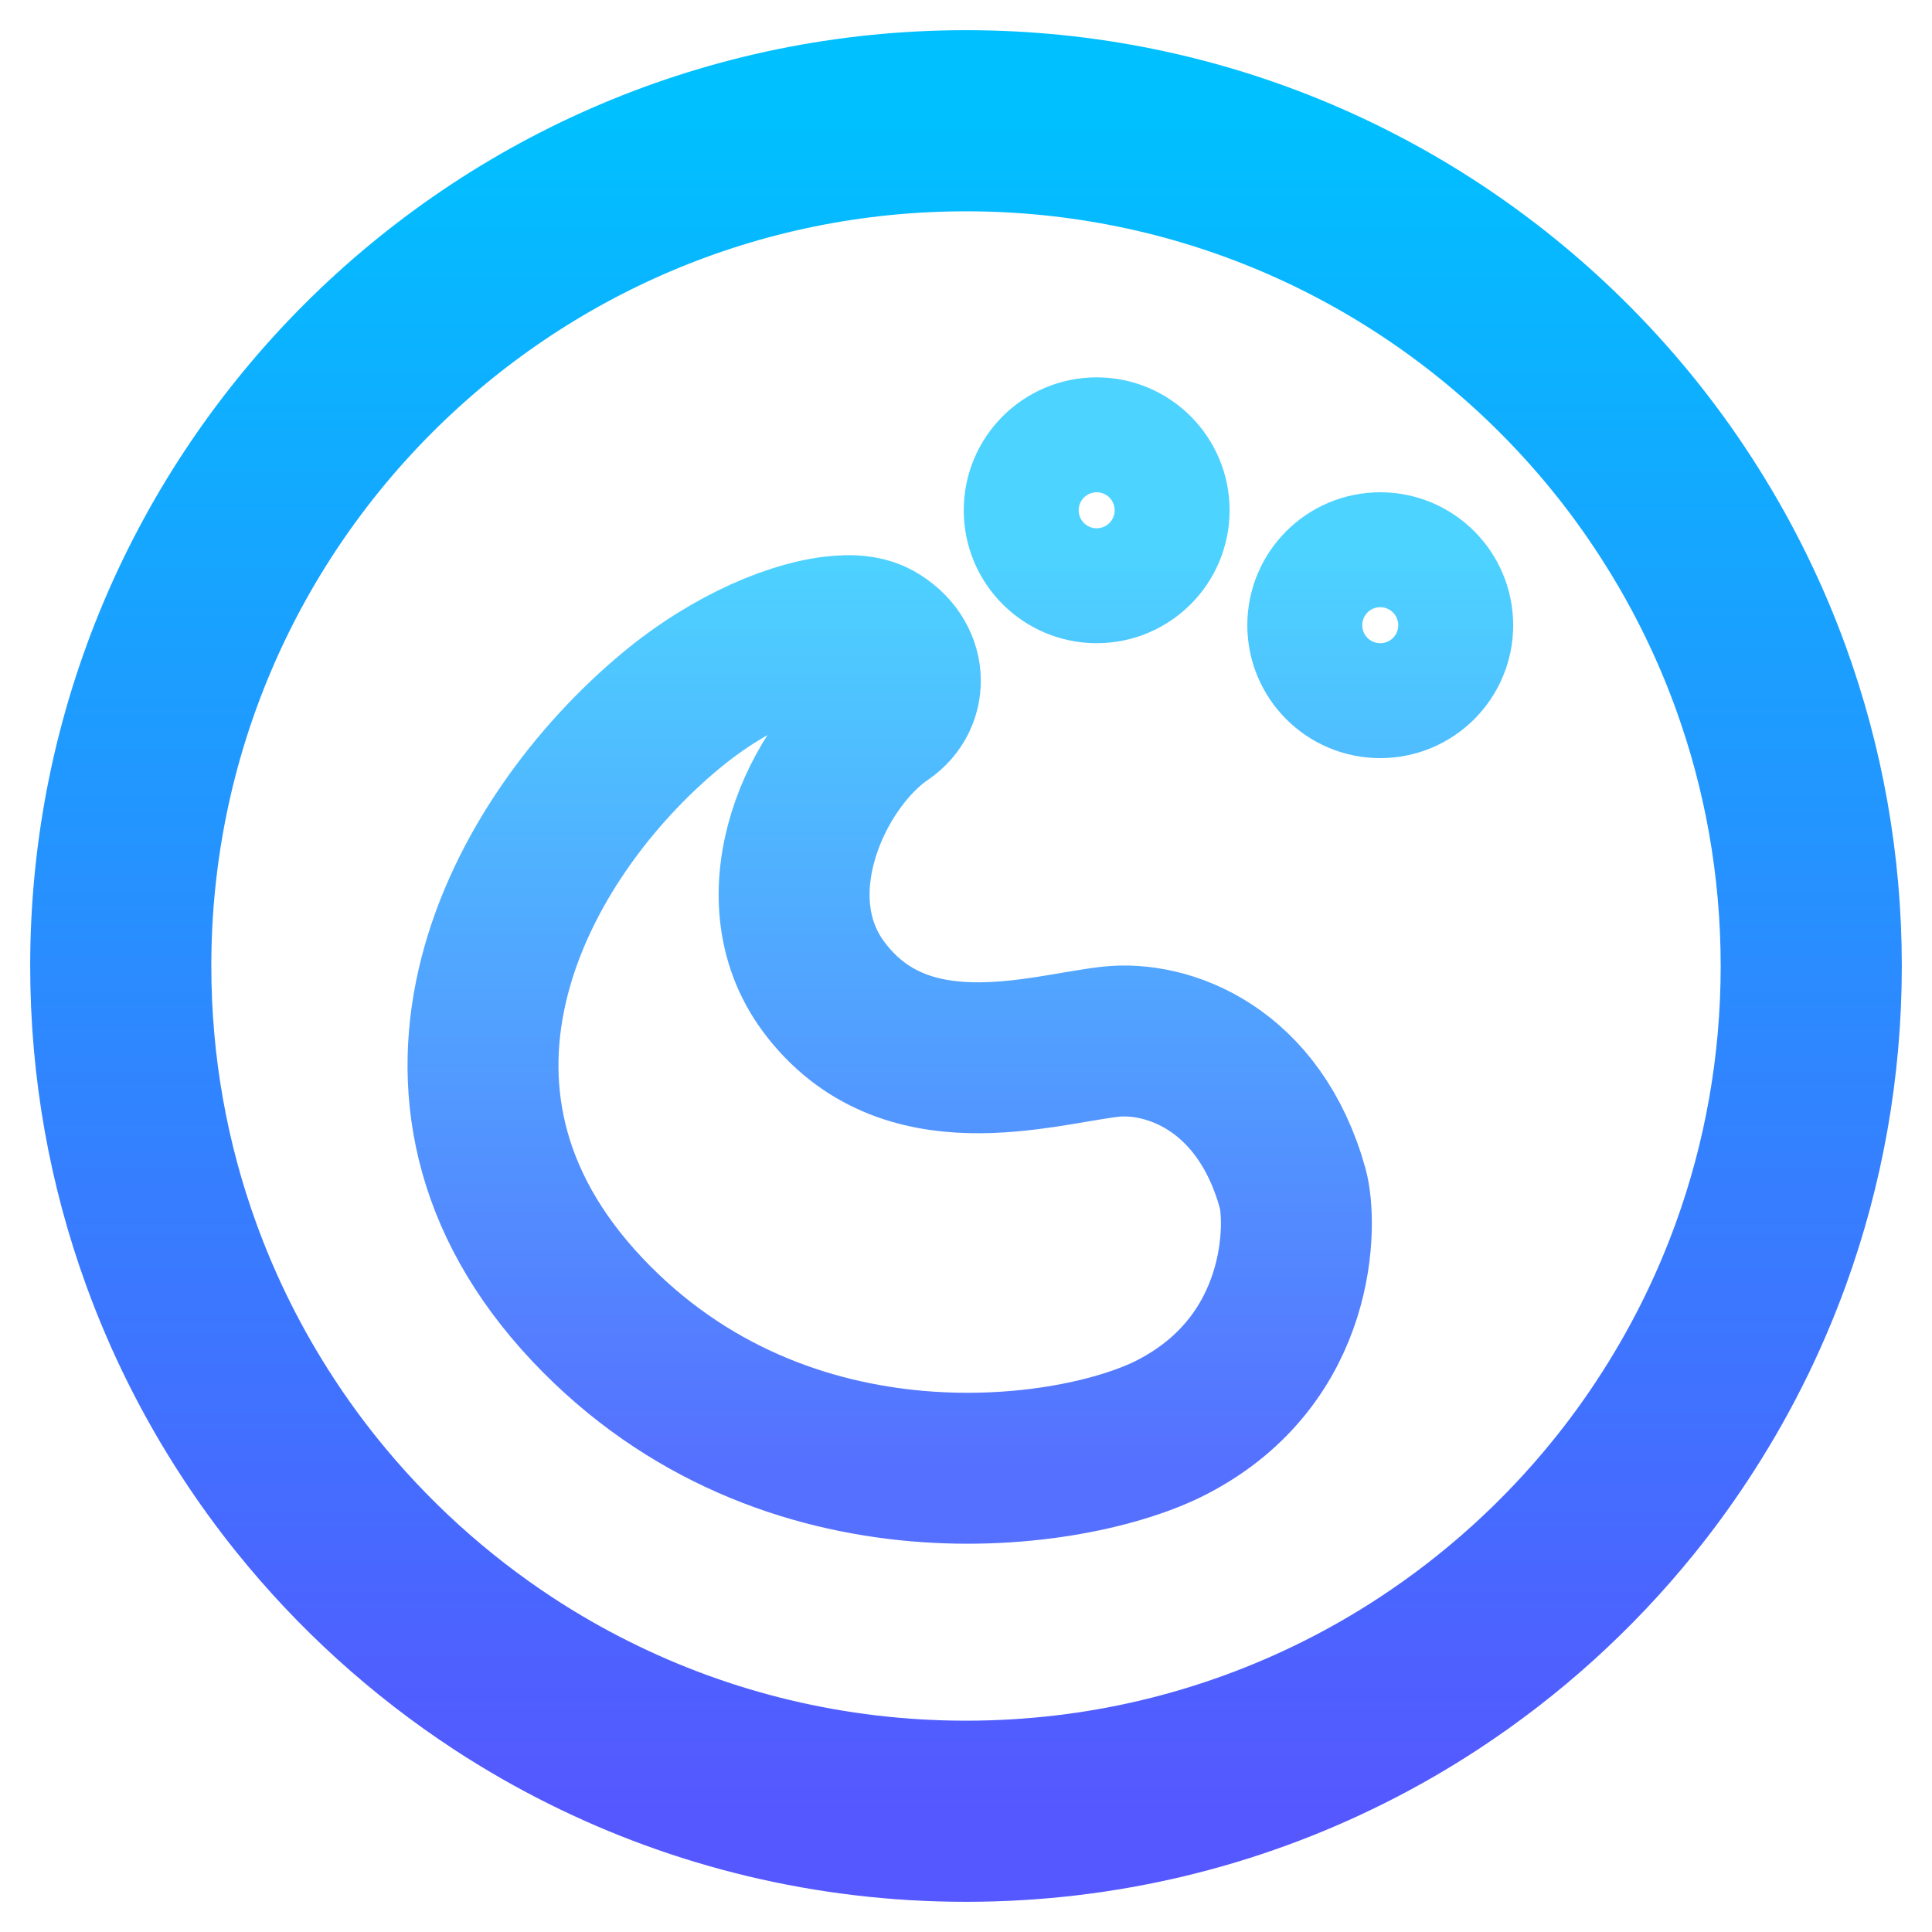 <svg width="64" height="64" viewBox="0 0 64 64" fill="none" xmlns="http://www.w3.org/2000/svg">
<path d="M60 32C60 35.357 59.409 38.575 58.326 41.557C57.573 43.63 56.582 45.59 55.384 47.403C54.882 48.166 54.343 48.902 53.77 49.609C51.937 51.873 49.759 53.844 47.313 55.445C46.413 56.034 45.477 56.574 44.508 57.057C40.744 58.94 36.496 60 32 60C27.504 60 23.256 58.94 19.492 57.057C18.523 56.574 17.586 56.034 16.685 55.445C14.209 53.823 12.004 51.82 10.156 49.519C9.583 48.806 9.044 48.063 8.543 47.294C7.377 45.511 6.411 43.587 5.673 41.554C4.59 38.573 4 35.356 4 32C4 16.536 16.535 4 32 4C39.762 4 46.786 7.159 51.858 12.26C53.32 13.73 54.62 15.362 55.726 17.127C56.771 18.788 57.646 20.569 58.326 22.442C59.409 25.425 60 28.643 60 31.999V32Z" stroke="url(#paint0_linear_642_2)" stroke-width="6"/>
<path d="M34.425 16.904C34.425 15.853 35.278 15 36.329 15C37.38 15 38.232 15.853 38.232 16.904C38.232 17.954 37.38 18.807 36.329 18.807C35.278 18.807 34.425 17.954 34.425 16.904Z" stroke="url(#paint1_linear_642_2)" stroke-width="5" stroke-linecap="round"/>
<path d="M43.819 20.711C43.819 19.66 44.671 18.807 45.722 18.807C46.773 18.807 47.626 19.66 47.626 20.711C47.626 21.762 46.773 22.614 45.722 22.614C44.671 22.614 43.819 21.762 43.819 20.711Z" stroke="url(#paint2_linear_642_2)" stroke-width="5" stroke-linecap="round"/>
<path d="M22.223 23.543C24.199 21.897 26.42 20.984 27.873 20.9C28.359 20.863 28.765 20.936 29.048 21.095C30.239 21.768 30.265 23.127 29.333 23.767C27.063 25.304 25.036 29.665 27.286 32.689C29.939 36.254 34.44 34.78 36.765 34.511C38.691 34.29 41.72 35.398 42.822 39.367C43.129 40.464 43.193 45.018 38.83 47.273C35.588 48.955 26.015 50.337 19.456 43.382C12.649 36.164 17.151 27.756 22.223 23.543Z" stroke="url(#paint3_linear_642_2)" stroke-width="5" stroke-linecap="round"/>
<defs>
<linearGradient id="paint0_linear_642_2" x1="32" y1="60" x2="32" y2="4" gradientUnits="userSpaceOnUse">
<stop stop-color="#5558FF"/>
<stop offset="1" stop-color="#00C0FF"/>
</linearGradient>
<linearGradient id="paint1_linear_642_2" x1="31.231" y1="48.638" x2="31.231" y2="18.166" gradientUnits="userSpaceOnUse">
<stop stop-color="#5570FF"/>
<stop offset="1" stop-color="#4DD3FF"/>
</linearGradient>
<linearGradient id="paint2_linear_642_2" x1="31.231" y1="48.638" x2="31.231" y2="18.166" gradientUnits="userSpaceOnUse">
<stop stop-color="#5570FF"/>
<stop offset="1" stop-color="#4DD3FF"/>
</linearGradient>
<linearGradient id="paint3_linear_642_2" x1="31.231" y1="48.638" x2="31.231" y2="18.166" gradientUnits="userSpaceOnUse">
<stop stop-color="#5570FF"/>
<stop offset="1" stop-color="#4DD3FF"/>
</linearGradient>
</defs>
</svg>
